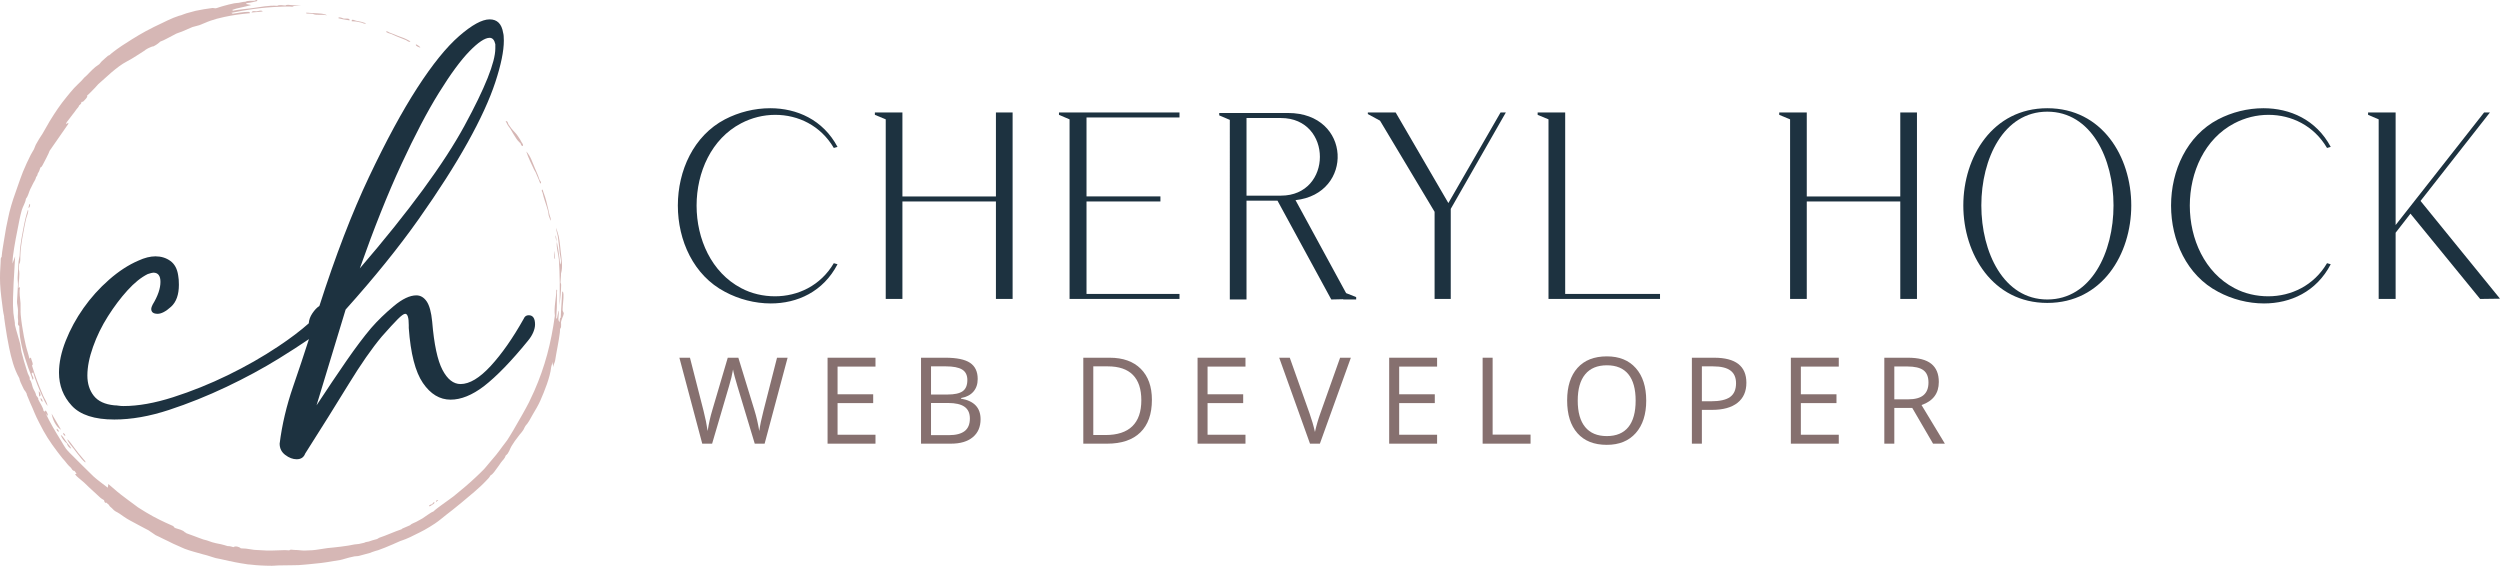 <?xml version="1.0" encoding="UTF-8"?><svg id="Layer_2" xmlns="http://www.w3.org/2000/svg" viewBox="0 0 462.519 104.674"><g id="Components"><g id="fb2f9efc-9d5c-41f4-9074-324d51a27450_1"><path d="M9.546,76.517c.197,1.108.765,2.402,1.757,3l-1.757-3Z" style="fill:#d6b7b5;"/><path d="M101.3,38.734c.101.358.194.741.212,1.116l.356.986c.117-.413-.143-.784-.21-1.116-.069-.339-.142-.646-.22-.979-.275-1.182-.468-2.074-.918-3.228-.075-.193-.075-.463-.25-.428-.129.24.079.434.104.557.221,1.06.636,2.056.926,3.09Z" style="fill:#d6b7b5;"/><path d="M103.529,47.972c-.122-1.079-.281-2.141-.506-3.204-.145,1.063.292,2.196.368,3.196.108,1.411.144,2.872.167,4.288.024,1.427-.028,2.853-.039,4.278.149-1.246.277-2.538.298-3.796.004-.246-.121-.445-.121-.474.002-.54.114-1.121.095-1.651.382-1.294.088-2.72-.045-4.005-.102-.983-.193-1.951-.384-2.921l-.462-1.544c-.02.556.238,1.152.316,1.674.159,1.052.245,2.138.368,3.196.068.59.399,1.423.027,1.934-.028-.324-.045-.647-.082-.971Z" style="fill:#d6b7b5;"/><path d="M7.947,73.112c-.767-1.789-1.488-3.625-2.03-5.5.009-.032.157-.045.136-.296-.028-.34-.289-.795-.328-1.163l-.287.19c-.179-.852-.499-1.682-.683-2.524-.109-.501-.229-1.038-.326-1.537-.251-1.302-.47-2.717-.596-4.037-.06-.63.005-1.462-.033-2.125-.055-.987-.308-1.949-.088-2.99l-.281.124c-.023-1.12.314-2.357.059-3.448.018-.228.03-.459.04-.688.004-.092.015-.183.016-.275.27-.302.189-.936.217-1.368.032-.5.029-1.017.087-1.513.061-.521.155-1.116.233-1.643.047-.317.14-.743.201-1.093.062-.357.132-.735.201-1.093.06-.313.128-.641.193-.955.055-.264.125-.549.185-.818.026-.117.562-1.486.293-1.503-.157.487-.309.997-.431,1.495-.065.266-.127.55-.185.818-.069.314-.13.639-.193.955-.072.362-.137.729-.201,1.093-.064.364-.144.731-.201,1.093-.085.54-.163,1.1-.233,1.643-.058.452-.03.922-.079,1.376-.029.264-.164.674-.201,1.093-.02.228-.024.459-.04.688-.051.732-.079,1.47-.127,2.201-.027.465.079,1.029.062,1.315l-.182,3.164c-.019.338.174,1.123.184,1.598.005.223-.002.401-.011.569.004-.015.009-.028.015-.041-.016.126-.023.28-.021.441-.004-.029-.007-.058-.009-.087-.011.277-.009.577.053,1.052.042.317-.21.813.22.979.003.045-.008.092-.008.138-.006,2.45.808,5.165,1.636,7.548.264.76.602,1.487.838,2.256.379-.159-.14-.855-.214-1.115l.291-.259c.45,1.519,1.018,2.939,1.681,4.376.278.603.583,1.339.996,1.852-.103-.707-.583-1.356-.851-1.981Z" style="fill:#d6b7b5;"/><path d="M11.244,80.55c.272.57.653,1.128,1.156,1.514.03.352.43.828.775.941-.126-.405-.527-.747-.767-1.078-.237-.326-.455-.693-.699-1.008-.067-.086-.337-.483-.465-.369Z" style="fill:#d6b7b5;"/><path d="M3.304,58.269c.004-.105.01-.207.016-.314-.024.082-.026.191-.016.314Z" style="fill:#d6b7b5;"/><path d="M103.785,59.714c.038-.59.488-1.31.518-1.714.014-.188-.216-.378-.216-.671,0-.938.208-1.954.162-2.884-.007-.134-.03-.521-.233-.508-.066,1.603-.226,3.211-.279,4.814-.24.137-.166.558-.185.818-.19-.14-.235-.346-.243-.566-.008-.224.155-1.512.018-1.519l-.291,1.49-.132-.133c.05-.638.084-1.287.111-1.926.04-.936.007-1.886.025-2.829.003-.167.133-.506-.108-.487-.021,1.633-.482,3.172-.279,4.814-.693,5.016-1.799,9.361-3.842,13.996-.291.659-.625,1.369-.944,2.016-.381.771-.823,1.521-1.235,2.275-.197.359-.411.713-.614,1.069-.152.267-.304.537-.46.802-.208.352-.398.722-.614,1.069-.353.568-.696,1.182-1.066,1.733-.272.405-.608.794-.897,1.191-.388.534-.783,1.073-1.196,1.587-.427.533-.88,1.069-1.333,1.58-.281.317-.653.806-.889,1.053-.454.476-1.115,1.099-1.608,1.564-1.212,1.144-2.758,2.449-4.066,3.493-.482.385-1.074.765-1.585,1.151-.724.547-1.503,1.047-2.167,1.67-.279.008-1.619,1.043-2.005,1.265-.368.211-.765.425-1.14.625-.38.202-.825.298-1.14.625l-1.415.609c-.049.014-.1.115-.145.13-.341.113-.653.235-.987.357-.712.261-1.41.587-2.119.844-.328.119-.66.241-.987.357-.186.066-.343.222-.429.251-.215.074-.562.14-.841.228-.024.003-.046.011-.067.022-.215.071-.458.163-.637.213-.144.04-.363.058-.558.106-.119.029-.221.107-.283.122-.313.073-.668.158-.979.22-.228.045-.552.041-.833.09-.371.065-.751.153-1.116.212-.454.072-.934.131-1.391.196-.815.116-1.678.177-2.5.27-.914.104-1.87.331-2.783.392-.443.029-.963.041-1.384.058-.573.024-1.208-.115-1.788-.103-.101-.012-.199-.016-.296-.017-.298-.037-.625-.103-.813.091-.267.007-.57-.069-.825-.048-.504.02-1.018.025-1.521.05-1.28.065-2.434.025-3.722-.076-.046-.004-.092-.004-.138-.008-.015-.003-.028-.003-.04-.002-.079-.005-.157-.007-.235-.014-.371-.03-1-.178-1.505-.225-.385-.035-.58-.046-.963-.055l-.138-.008c.046-.001.092.007.138.008-.303-.297-1.01-.496-1.368-.217-.227-.084-.448-.12-.68-.177-.124-.03-.288.006-.413-.024-.157-.038-.338-.12-.542-.169-.225-.055-.453-.119-.68-.177-.305-.078-.671-.115-.955-.193-.225-.062-.46-.114-.68-.177-.312-.09-.61-.226-.947-.331-.242-.075-.488-.116-.68-.177-.563-.18-1.173-.448-1.757-.653-.049-.03-.1-.048-.152-.055-.399-.143-.801-.295-1.2-.437-.051-.018-.145-.17-.267-.153-.443-.503-1.165-.575-1.749-.791-.061-.022-.154-.109-.267-.153-.071-.244-.319-.304-.524-.395-.611-.27-1.56-.695-2.156-1.002-.398-.205-.812-.412-1.206-.622-.384-.204-.953-.537-1.336-.767-.402-.241-1.095-.661-1.466-.912-.122-.083-.262-.202-.397-.299-.938-.673-1.939-1.438-2.827-2.114-.776-.59-1.492-1.298-2.258-1.904l-.106.682c-.744-.592-1.864-1.373-2.641-2.084-.312-.286-.702-.7-1.045-1.026-.336-.319-.709-.695-1.045-1.026-.376-.37-.815-.802-1.175-1.172-.362-.372-.87-.842-1.175-1.172-.214-.232-.457-.478-.648-.728-.26-.338-.631-1.025-.884-1.431-.958-1.537-2.156-3.517-2.879-5.135l.32.434c.322.018-.435-1.464-.442-.717-.053-.058-.195-.093-.267-.153-.049-.616-.722-1.537-.982-2.127-.011-.042.019-.095.008-.138-.05-.189-.259-.412-.381-.574-.111-.609-.417-.929-.609-1.415-.194-.493-.218-1.135-.601-1.553.001-.092.013-.183.016-.275.004-.168-.313-.659-.365-.849-.206-.754-.503-1.506-.699-2.249-.148-.564-.307-1.124-.455-1.683-.119-.449-.151-1.123-.283-1.64-.291-1.141-.684-2.252-.945-3.399.019-.611-.145-1.008-.188-1.529-.021-.263-.079-.49-.098-.696-.16-1.771-.028-3.716.042-5.519.037-.962.116-1.928.166-2.889.036-.686.083-1.376.117-2.063l-.49,1.351c.005-.942.148-1.868.291-2.794.007-.027.012-.056.013-.087.166-1.078.387-2.206.603-3.278.246-1.224.462-2.511.804-3.711.195-.684.704-1.442.775-2.133.419-.496.53-1.188.791-1.749.145-.311.317-.592.468-.939.19-.437.538-.815.629-1.344.192-.157.274-.438.315-.672.252-.285.338-.716.476-1.077.227-.08.322-.281.424-.475.236-.447,1.21-2.274,1.271-2.602l3.46-4.979c.055-.497-.179.084-.413-.023.051-.286.297-.5.458-.732.469-.678,1.034-1.301,1.494-1.984.164-.244.369-.329.452-.664.054-.035.095-.091.145-.13.366-.283.251-.413.294-.512l.013-.022c.015-.02.258-.004.354-.109.234-.255.878-.817.68-1.074.111-.113.28-.231.436-.389.291-.293.668-.701,1.026-1.045.197-.189.392-.47.59-.656.137-.129.293-.257.436-.389.233-.215.489-.435.728-.648.412-.369.899-.825,1.309-1.167.906-.755,1.837-1.507,2.878-2.043,1.194-.615,2.178-1.341,3.291-2.019.054-.033.095-.099.145-.13.141-.086.285-.169.428-.251.25-.143.582-.232.849-.365.006-.003.018.067.138.008.508-.249.862-.493,1.294-.892.799-.275,1.515-.752,2.272-1.111.245-.116.498-.276.712-.373.263-.12.674-.228.987-.357.095-.039.188-.084.283-.122.285-.115.563-.253.849-.365.283-.112.568-.259.849-.365.31-.117.811-.182,1.262-.341.706-.25,1.407-.608,2.119-.844.331-.11.796-.259,1.124-.349.444-.122.948-.234,1.399-.334,1.521-.335,3.178-.553,4.733-.695-.053-.279-.187-.238-.399-.242-.647-.012-2.088.218-2.781.336l-.267-.153c1.379-.288,2.785-.539,4.183-.725,1.619-.216,3.22-.35,4.855-.411.618-.023,1.17-.057,1.796-.035.221.008.567.116.696-.098l1.383-.057c-.595-.033-1.193-.075-1.788-.104-.345-.017-.866-.158-1.109.074-.469-.034-1.149-.175-1.521.051-1.553-.118-3.062.225-4.58.426-1.194.159-2.437.24-3.616.482l-.13-.145c.265-.069.512-.186.704-.235.924-.237,1.88-.399,2.798-.669l-.953-.193c.033-.224.503-.186.703-.234.319-.077.678-.131.979-.22.165-.049.384-.008.428-.25-.219-.117-.461.098-.558.104-.52.033-1.202-.065-1.667.18-.52.007-.816.146-1.254.204-.281.037-.505.033-.833.09-.333.058-.652.149-.979.22-.162.035-.309.09-.421.114-.327.069-.576.168-.841.228-.374.083-.86.309-1.124.349-.201.03-.485-.069-.688-.04-1.099.158-1.967.272-3.066.514-.334.073-.555.154-.841.228-.295.076-.549.142-.841.228-.393.115-.66.247-.987.357-.115.039-.25.053-.421.114-.359.128-.611.207-.987.357-.821.327-1.373.629-2.127.982-1.029.481-1.986.941-2.984,1.484-.944.514-1.658.94-2.571,1.508-1.387.862-2.431,1.53-3.735,2.546-.182.142-.3.278-.436.389-.067.054-.217.067-.283.122-.409.338-.769.696-1.164,1.037-.189.164-.303.401-.444.526-.192.17-.534.341-.72.511-.192.176-.388.336-.582.519-.364.342-.675.701-1.026,1.045-.123.12-.279.233-.436.389-.21.208-.387.448-.59.656-.429.441-.898.844-1.317,1.304-.491.538-.876,1.025-1.333,1.58-1.29,1.567-2.089,2.796-3.158,4.511-.216.347-.403.718-.614,1.069-.27.449-.508.885-.767,1.336-.168.292-.42.599-.606.931-.2.357-.42.708-.614,1.069-.146.272-.204.581-.323.81-.178.344-.409.651-.614,1.069-.513,1.046-.982,2.006-1.42,3.093-.367.912-.654,1.785-.984,2.704-.594,1.653-1.08,3.025-1.515,4.744-.072.284-.121.536-.185.818-.329,1.439-.577,2.77-.796,4.233-.157,1.048-.374,2.087-.457,3.148-.004.046-.005.092-.008.138-.236.13-.168.514-.183.747-.095,1.397-.163,2.81-.102,4.206.071,1.619.338,3.382.54,5.0.039.311.117.612.172.89.001.052.017.128.04.226.006.045-.014.093-.008.138.065.466.125.926.196,1.392.215,1.41.429,2.786.725,4.183.412,1.944.893,3.887,1.884,5.63.059.433.395,1.149.601,1.553.156.308.251.594.503.857l.251.428c.027.279.147.461.235.704.243.664.573,1.328.852,1.981.243.569.465,1.137.73,1.698.156.329.332.667.495.995,1.081,2.169,1.964,3.531,3.413,5.442.293.387.59.783.9,1.156.136.164.273.298.389.436.502.599.551.748,1.167,1.309.175.16.261.597.656.59.029.056.104.098.13.145.055.103.288.392.251.427l-.278.053c.182.259.424.448.652.659.334.31.721.577,1.053.889.307.288.604.593.915.881.483.446.948.887,1.442,1.325.596.529.592.627,1.32,1.042.055.094.011.26.18.444.117.128.201-.013.209-.007.188.141.364.328.526.444.083.286.358.405.519.582.696.767.742.562,1.458,1.05.457.312.842.61,1.328.905.875.531,1.666.888,2.543,1.389.483.276.991.508,1.474.775.183.101.37.293.664.452.185.1.414.317.664.452.231.125.469.208.672.315.53.28,1.072.524,1.611.783.32.153.607.319.939.468.362.162.709.321,1.077.476.357.15.715.339,1.077.476,1.146.435,2.242.683,3.392,1.023.255.075.458.115.68.177.164.046.334.113.542.169.339.091.67.234,1.085.339.354.089.649.121.955.193.011.009.037.013.069.016.526.124,1.034.243,1.567.354.044.009.093-.001.138.008.25.051.524.131.818.185.086.028.161.042.228.043.279.053.573.11.865.158.436.071.895.157,1.368.217.045.006.092.002.138.008.045.005.092.003.138.008,1.523.172,2.578.228,4.127.238.453.003.855-.063,1.246-.066.653-.006,1.313-.006,1.934-.027.61-.02,1.156 0,1.796-.035.664-.036,1.316-.111,1.942-.164,1.627-.14,2.857-.286,4.45-.572.419-.075.823-.12,1.254-.204.628-.123,1.144-.338,1.683-.455.333-.073.647-.141.979-.22.2-.048.491-.005.833-.09.288-.071.564-.158.841-.228.146-.037.279-.076.421-.114.296-.079.542-.138.841-.228.118-.035.208-.098.283-.122.243-.076.474-.158.704-.235.112-.038.247-.052.421-.114.426-.151.848-.318,1.27-.479.979-.374,1.876-.808,2.831-1.217.262-.112.614-.19.987-.357.031-.003.057-.017.08-.034.257-.112.517-.214.769-.331.369-.172.648-.322.995-.495.582-.289,1.137-.546,1.706-.868.633-.358,1.254-.733,1.86-1.135.865-.575,1.395-1.07,2.167-1.67.384-.299.777-.595,1.156-.9.529-.426,1.073-.852,1.593-1.289,1.516-1.276,3.319-2.709,4.656-4.149.347-.374.478-.447.743-.923.524-.276.819-.856,1.18-1.312.303-.384.484-.674.751-1.061.312-.452.699-.682.905-1.328.561-.361.743-1.222,1.066-1.733.184-.291.416-.649.606-.931.153-.228.391-.488.598-.794.411-.607.911-.964,1.204-1.725.022-.058.112-.123.153-.267.59-.62.945-1.413,1.365-2.13.494-.843.992-1.643,1.389-2.543.789-1.791,1.805-4.311,2.005-6.159.036-.33.249-.665.204-1.029l.217.977c-.033-.42.258-.818.314-1.188.262-1.699.671-3.505.885-5.23.028-.223.033-.462.04-.688.217-.121.194-.576.185-.818-.004-.096-.01-.189-.018-.283ZM33.18,4.032c.006-.045.002-.092.008-.138l-.008.138ZM7.515,27.884c-.012.012-.021.024-.032.036-.001-.01-.001-.02-.002-.029l.033-.006ZM2.664,59.489c-.005-.021-.011-.043-.017-.065l.015-.006c.001.026.002.049.003.072ZM52.137,101.888c-.006.002-.013.004-.019.007-.001-.004-.002-.009-.002-.013.007.003.014.004.021.007ZM103.279,59.566c-.001,0-.001,0-.002,0,0-.004,0-.008,0-.013l.002.013Z" style="fill:#d6b7b5;"/><path d="M14.361,83.971c.452.548.863,1.149,1.425,1.6.075-.254-.124-.336-.246-.498-.317-.424-.704-.809-1.034-1.232-.259-.332-.512-.678-.77-1.01-.413-.534-.79-1.132-1.287-1.592.169.661.769,1.214,1.142,1.722.268.365.477.655.77,1.01Z" style="fill:#d6b7b5;"/><path d="M94.377,23.767c.013.024.029.05.051.079.377.632.706,1.256,1.135,1.86.332.467.457.499.778.873.021.025-.001.405.388.436.12-.34-.143-.505-.234-.704-.161-.351-.315-.55-.503-.857-.535-.877-.952-1.125-1.418-1.738-.172-.226-.341-.485-.511-.72-.104-.143-.077-.648-.519-.581.152.221.244.481.373.71.139.248.331.454.46.64Z" style="fill:#d6b7b5;"/><path d="M102.702,47.924l-.185-1.528c-.028.246-.037.491-.026.739.007.158.018.76.212.788Z" style="fill:#d6b7b5;"/><path d="M65.895,3.983c.317.062.635.13.955.193.049.01.807.39.823.116-.272-.057-.557-.187-.815-.254-.287-.075-.652-.131-.955-.193-.306-.063-.909-.443-.833.089.264.042.57-.001.825.048Z" style="fill:#d6b7b5;"/><path d="M103.023,44.769l-.203-1.253c-.14.465.122.875.203,1.253Z" style="fill:#d6b7b5;"/><path d="M7.245,73.347c.478-.073.169-.822-.082-.97l.082.97Z" style="fill:#d6b7b5;"/><path d="M63.435,3.566c.374.085.842.121,1.23.208.138-.475-.79-.293-1.084-.338-.147-.023-.626-.321-.955-.192l-.008.135c.272.058.545.125.817.187Z" style="fill:#d6b7b5;"/><path d="M77.764,8.806c-.015-.191-.756-.63-.792-.596-.258.234.674.619.792.596Z" style="fill:#d6b7b5;"/><path d="M46.53,2.315c.324-.031.645-.057.971-.081.172-.013,1.11-.087,1.114-.143-.341-.277-.836-.021-1.106.005-.319.031-.816-.195-.979.218Z" style="fill:#d6b7b5;"/><path d="M7.504,73.639c-.029.245.12.596.37.711.029-.245-.12-.596-.37-.711Z" style="fill:#d6b7b5;"/><path d="M99.075,31.843c.22.469.41.938.609,1.415.06.145.249.708.304.709.291-.233-.127-.572-.167-.701-.199-.649-.361-.967-.601-1.553-.079-.194-.16-.375-.243-.566-.467-1.061-.793-2.245-1.613-3.129.371,1.172.941,2.287,1.459,3.397.069.149.182.28.251.429Z" style="fill:#d6b7b5;"/><path d="M10.867,79.905c.059-.245-.16-.462-.378-.574-.059.245.16.462.378.574Z" style="fill:#d6b7b5;"/><path d="M12.066,80.664c.059-.245-.16-.462-.378-.574-.059.245.16.462.378.574Z" style="fill:#d6b7b5;"/><path d="M5.563,37.778l-.135-.008-.177.679c.316-.065.318-.413.312-.671Z" style="fill:#d6b7b5;"/><path d="M79.933,93.405c.174-.115.439-.195.442-.456l-.065-.073c-.16.065-.272.326-.368.392-.024.009-.041.018-.056.027-.156.056-.475.084-.518.353.213.051.379-.118.566-.242Z" style="fill:#d6b7b5;"/><path d="M71.846,6.12c.169.076.371.097.542.169.36.152.718.323,1.077.476.538.23,1.074.434,1.619.645.22.085.46.392.809.321.156-.062-.511-.371-.663-.451-.561-.294-1.072-.422-1.619-.645-.425-.174-.768-.327-1.214-.484-.123-.043-.227-.107-.405-.161-.122-.037-.288-.26-.542-.168-.16.064.3.254.396.297Z" style="fill:#d6b7b5;"/><path d="M57.284,2.522c.181.017.369.029.55.032.789.383,1.742.015,2.605.287-.046-.179-.745-.293-.9-.309-.247-.026-.486-.05-.734-.06-.503-.02-1.01-.071-1.513-.087-.157-.005-.686-.098-.693.029.138.147.48.09.685.108Z" style="fill:#d6b7b5;"/><path d="M81.089,92.507c-.258-.06-.467.134-.435.388l.435-.388Z" style="fill:#d6b7b5;"/><path d="M97.808,58.319c-.439,0-.744.22-.919.656-2.014,3.589-4.049,6.498-6.104,8.729-2.057,2.232-3.917,3.347-5.579,3.347-1.313,0-2.428-.874-3.347-2.625-.919-1.75-1.555-4.726-1.903-8.926-.17-1.75-.511-2.996-1.019-3.741-.511-.742-1.148-1.116-1.911-1.116-1.198,0-2.582.656-4.157,1.969-1.575,1.313-2.976,2.67-4.2,4.069-1.401,1.663-2.933,3.698-4.594,6.104-1.663,2.408-3.501,5.142-5.513,8.204l5.382-17.72c5.337-5.95,9.845-11.528,13.52-16.736,3.675-5.205,6.694-9.931,9.057-14.176,2.363-4.244,4.069-7.962,5.119-11.157,1.05-3.193,1.575-5.753,1.575-7.679,0-.699-.045-1.181-.131-1.444-.263-1.661-1.095-2.494-2.494-2.494-1.401,0-3.281,1.03-5.644,3.085-2.363,2.057-4.945,5.25-7.745,9.582-2.802,4.332-5.776,9.824-8.926,16.473-3.15,6.651-6.215,14.615-9.188,23.89-.439.262-.876.722-1.313,1.378-.394.591-.609,1.2-.648,1.827-1.51,1.346-3.392,2.772-5.652,4.277-2.888,1.926-5.995,3.698-9.32,5.316-3.327,1.62-6.694,2.976-10.107,4.069-3.413,1.095-6.477,1.641-9.188,1.641-.351,0-.656-.021-.919-.066-.262-.043-.525-.066-.787-.066-1.752-.174-3.019-.765-3.807-1.772-.788-1.005-1.181-2.252-1.181-3.741,0-1.575.349-3.347,1.05-5.316.699-1.969,1.618-3.85,2.756-5.644,1.136-1.792,2.34-3.39,3.61-4.791,1.268-1.399,2.514-2.406,3.741-3.019.525-.174.874-.263,1.05-.263.874,0,1.313.57,1.313,1.706,0,1.226-.482,2.625-1.444,4.2-.176.351-.263.613-.263.787,0,.613.394.919,1.181.919.699,0,1.53-.437,2.494-1.313.962-.874,1.444-2.232,1.444-4.069,0-.699-.045-1.268-.131-1.706-.176-1.225-.656-2.121-1.444-2.691-.788-.568-1.706-.853-2.757-.853-.964,0-2.014.263-3.15.787-1.838.788-3.655,1.969-5.447,3.544-1.795,1.575-3.37,3.327-4.726,5.25-1.356,1.926-2.449,3.938-3.281,6.038-.831,2.1-1.247,4.069-1.247,5.907,0,2.363.788,4.397,2.363,6.104,1.575,1.706,4.2,2.56,7.876,2.56,3.15,0,6.518-.591,10.107-1.772,3.587-1.181,7.131-2.603,10.632-4.266,3.499-1.661,6.737-3.413,9.713-5.25,2.115-1.307,3.964-2.502,5.55-3.588-.912,2.847-1.886,5.77-2.925,8.773-1.224,3.544-2.055,7.068-2.494,10.567,0,.876.351,1.575,1.05,2.1.701.525,1.401.788,2.1.788.788,0,1.313-.349,1.575-1.05,3.062-4.811,5.73-9.078,8.007-12.798,2.275-3.719,4.332-6.672,6.169-8.86,1.313-1.487,2.297-2.56,2.953-3.216.656-.656,1.116-.985,1.378-.985.437,0,.656.702.656,2.1v.525c.338,4.726,1.21,8.118,2.617,10.173,1.405,2.057,3.113,3.085,5.127,3.085,1.924,0,3.981-.831,6.169-2.494,2.363-1.838,5.074-4.637,8.138-8.401.437-.525.765-1.05.984-1.575.217-.525.328-1.005.328-1.444,0-1.136-.394-1.706-1.181-1.706ZM74.246,30.426c2.494-5.382,4.811-9.8,6.957-13.257,2.143-3.456,4.024-6.016,5.644-7.679,1.618-1.661,2.865-2.494,3.741-2.494.525,0,.874.394,1.05,1.181v.788c0,2.539-1.903,7.308-5.71,14.308-3.807,7.002-10.261,15.797-19.361,26.384,2.625-7.437,5.185-13.848,7.679-19.23Z" style="fill:#1d3240;"/><path d="M134.119,22.08c2.549-1.323,5.44-2.058,8.38-2.058,4.901,0,9.753,2.107,12.448,7.155l-.686.196c-2.45-4.166-6.616-6.126-10.831-6.126-2.205,0-4.362.539-6.322,1.568-10.978,5.734-10.978,24.7,0,30.483,1.911,1.029,4.117,1.519,6.273,1.519,4.215,0,8.43-1.96,10.88-6.126l.686.196c-2.647,5.097-7.449,7.253-12.35,7.253-2.941,0-5.93-.784-8.479-2.156-11.615-6.077-11.615-25.827,0-31.904Z" style="fill:#1d3240;"/><path d="M166.954,20.806v15.536h17.3v-15.536h3.087v34.502h-3.087v-18.035h-17.3v18.035h-3.087V22.08l-2.009-.833v-.441h5.097Z" style="fill:#1d3240;"/><path d="M218.216,20.806v.931h-17.202v14.604h13.673v.931h-13.673v17.104h17.202v.931h-20.338V22.08l-1.96-.833v-.441h22.299Z" style="fill:#1d3240;"/><path d="M225.566,21.345v-.441h12.742c11.762,0,12.203,14.947,1.372,16.124l9.361,17.202,1.862.735v.441h-2.401v-.049l-2.205.049-9.949-18.28h-5.734v18.28h-3.088V22.178l-1.96-.833ZM236.986,36.195c9.606,0,9.606-14.359,0-14.359h-6.371v14.359h6.371Z" style="fill:#1d3240;"/><path d="M253.06,20.806h5.146l9.753,16.761,9.655-16.761h.98l-10.194,17.839v16.663h-2.99v-16.124l-10.096-16.859-2.254-1.225v-.294Z" style="fill:#1d3240;"/><path d="M284.474,20.806h5.097v33.571h17.545v.931h-20.632V22.08l-2.009-.833v-.441Z" style="fill:#1d3240;"/><path d="M334.266,20.806v15.536h17.3v-15.536h3.087v34.502h-3.087v-18.035h-17.3v18.035h-3.087V22.08l-2.009-.833v-.441h5.097Z" style="fill:#1d3240;"/><path d="M378.765,20.022c10.145,0,15.536,8.968,15.536,17.986s-5.391,18.035-15.536,18.035c-10.096,0-15.536-9.018-15.536-18.035s5.44-17.986,15.536-17.986ZM378.765,55.406c8.135,0,12.252-8.724,12.252-17.398s-4.117-17.349-12.252-17.349c-8.086,0-12.203,8.675-12.203,17.349s4.117,17.398,12.203,17.398Z" style="fill:#1d3240;"/><path d="M410.375,22.08c2.549-1.323,5.44-2.058,8.38-2.058,4.901,0,9.753,2.107,12.448,7.155l-.686.196c-2.45-4.166-6.616-6.126-10.831-6.126-2.205,0-4.362.539-6.322,1.568-10.978,5.734-10.978,24.7,0,30.483,1.911,1.029,4.117,1.519,6.273,1.519,4.215,0,8.43-1.96,10.88-6.126l.686.196c-2.647,5.097-7.449,7.253-12.35,7.253-2.941,0-5.93-.784-8.479-2.156-11.615-6.077-11.615-25.827,0-31.904Z" style="fill:#1d3240;"/><path d="M443.209,20.806v20.829l16.369-20.829h1.078l-12.84,16.369,14.702,18.084-3.676.049-12.889-15.781-2.744,3.529v12.252h-3.136V22.08l-1.96-.833v-.441h5.097Z" style="fill:#1d3240;"/><path d="M141.461,82.082h-1.827l-3.209-10.649c-.152-.471-.323-1.066-.511-1.784-.189-.718-.286-1.149-.294-1.294-.16.957-.413,2.005-.761,3.143l-3.111,10.583h-1.827l-4.231-15.902h1.958l2.513,9.822c.348,1.378.602,2.625.761,3.742.196-1.327.486-2.625.87-3.894l2.85-9.67h1.958l2.991,9.757c.348,1.124.642,2.393.881,3.807.138-1.03.399-2.284.783-3.764l2.502-9.8h1.958l-4.253,15.902Z" style="fill:#86706f;"/><path d="M161.971,82.082h-8.865v-15.902h8.865v1.642h-7.016v5.123h6.591v1.632h-6.591v5.852h7.016v1.653Z" style="fill:#86706f;"/><path d="M170.396,66.18h4.492c2.11,0,3.636.315,4.579.946.943.631,1.414,1.628,1.414,2.991,0,.943-.263,1.72-.789,2.333-.526.613-1.293,1.01-2.3,1.191v.109c2.415.413,3.622,1.683,3.622,3.807,0,1.421-.481,2.531-1.441,3.328-.961.798-2.304,1.196-4.03,1.196h-5.547v-15.902ZM172.245,72.989h3.046c1.305,0,2.244-.205,2.817-.615.573-.41.859-1.1.859-2.072,0-.892-.319-1.535-.957-1.931-.638-.395-1.653-.593-3.046-.593h-2.719v5.21ZM172.245,74.555v5.95h3.317c1.284,0,2.25-.248,2.899-.745.649-.497.974-1.274.974-2.333,0-.986-.332-1.711-.995-2.175-.663-.464-1.673-.696-3.029-.696h-3.165Z" style="fill:#86706f;"/><path d="M213.111,73.979c0,2.625-.713,4.632-2.137,6.021-1.425,1.389-3.475,2.083-6.151,2.083h-4.405v-15.902h4.873c2.473,0,4.394.685,5.765,2.056,1.371,1.371,2.056,3.285,2.056,5.743ZM211.154,74.044c0-2.074-.52-3.636-1.561-4.688-1.041-1.051-2.587-1.577-4.639-1.577h-2.687v12.704h2.252c2.204,0,3.861-.542,4.971-1.626,1.109-1.084,1.664-2.688,1.664-4.813Z" style="fill:#86706f;"/><path d="M230.423,82.082h-8.865v-15.902h8.865v1.642h-7.016v5.123h6.591v1.632h-6.591v5.852h7.016v1.653Z" style="fill:#86706f;"/><path d="M247.93,66.18h1.99l-5.732,15.902h-1.827l-5.7-15.902h1.958l3.655,10.29c.42,1.182.754,2.331,1.001,3.448.261-1.175.602-2.346,1.022-3.513l3.633-10.225Z" style="fill:#86706f;"/><path d="M265.873,82.082h-8.865v-15.902h8.865v1.642h-7.016v5.123h6.591v1.632h-6.591v5.852h7.016v1.653Z" style="fill:#86706f;"/><path d="M274.298,82.082v-15.902h1.849v14.227h7.016v1.675h-8.865Z" style="fill:#86706f;"/><path d="M304.564,74.109c0,2.545-.644,4.547-1.931,6.004-1.287,1.458-3.076,2.186-5.368,2.186-2.342,0-4.15-.716-5.422-2.148-1.273-1.432-1.909-3.454-1.909-6.064,0-2.589.638-4.596,1.914-6.021,1.276-1.425,3.089-2.137,5.439-2.137,2.284,0,4.068.725,5.351,2.175,1.284,1.45,1.925,3.452,1.925,6.004ZM291.892,74.109c0,2.154.459,3.787,1.376,4.9.917,1.113,2.25,1.67,3.997,1.67,1.762,0,3.093-.555,3.992-1.664.899-1.109,1.349-2.744,1.349-4.906,0-2.139-.448-3.761-1.343-4.867-.896-1.106-2.221-1.659-3.976-1.659-1.762,0-3.102.557-4.019,1.67-.917,1.113-1.376,2.732-1.376,4.857Z" style="fill:#86706f;"/><path d="M323.094,70.814c0,1.61-.549,2.848-1.648,3.715-1.099.867-2.67,1.3-4.715,1.3h-1.871v6.254h-1.849v-15.902h4.122c3.974,0,5.961,1.545,5.961,4.634ZM314.86,74.24h1.664c1.639,0,2.824-.265,3.557-.794.732-.529,1.099-1.378,1.099-2.545,0-1.051-.345-1.835-1.033-2.349-.689-.515-1.762-.772-3.22-.772h-2.067v6.461Z" style="fill:#86706f;"/><path d="M340.188,82.082h-8.865v-15.902h8.865v1.642h-7.016v5.123h6.591v1.632h-6.591v5.852h7.016v1.653Z" style="fill:#86706f;"/><path d="M350.462,75.469v6.613h-1.849v-15.902h4.362c1.95,0,3.392.373,4.324,1.12.932.747,1.398,1.871,1.398,3.372,0,2.103-1.066,3.524-3.198,4.264l4.318,7.146h-2.186l-3.85-6.613h-3.317ZM350.462,73.881h2.534c1.305,0,2.262-.259,2.872-.778.609-.518.914-1.296.914-2.333,0-1.051-.31-1.809-.93-2.273-.62-.464-1.615-.696-2.986-.696h-2.404v6.08Z" style="fill:#86706f;"/></g></g></svg>